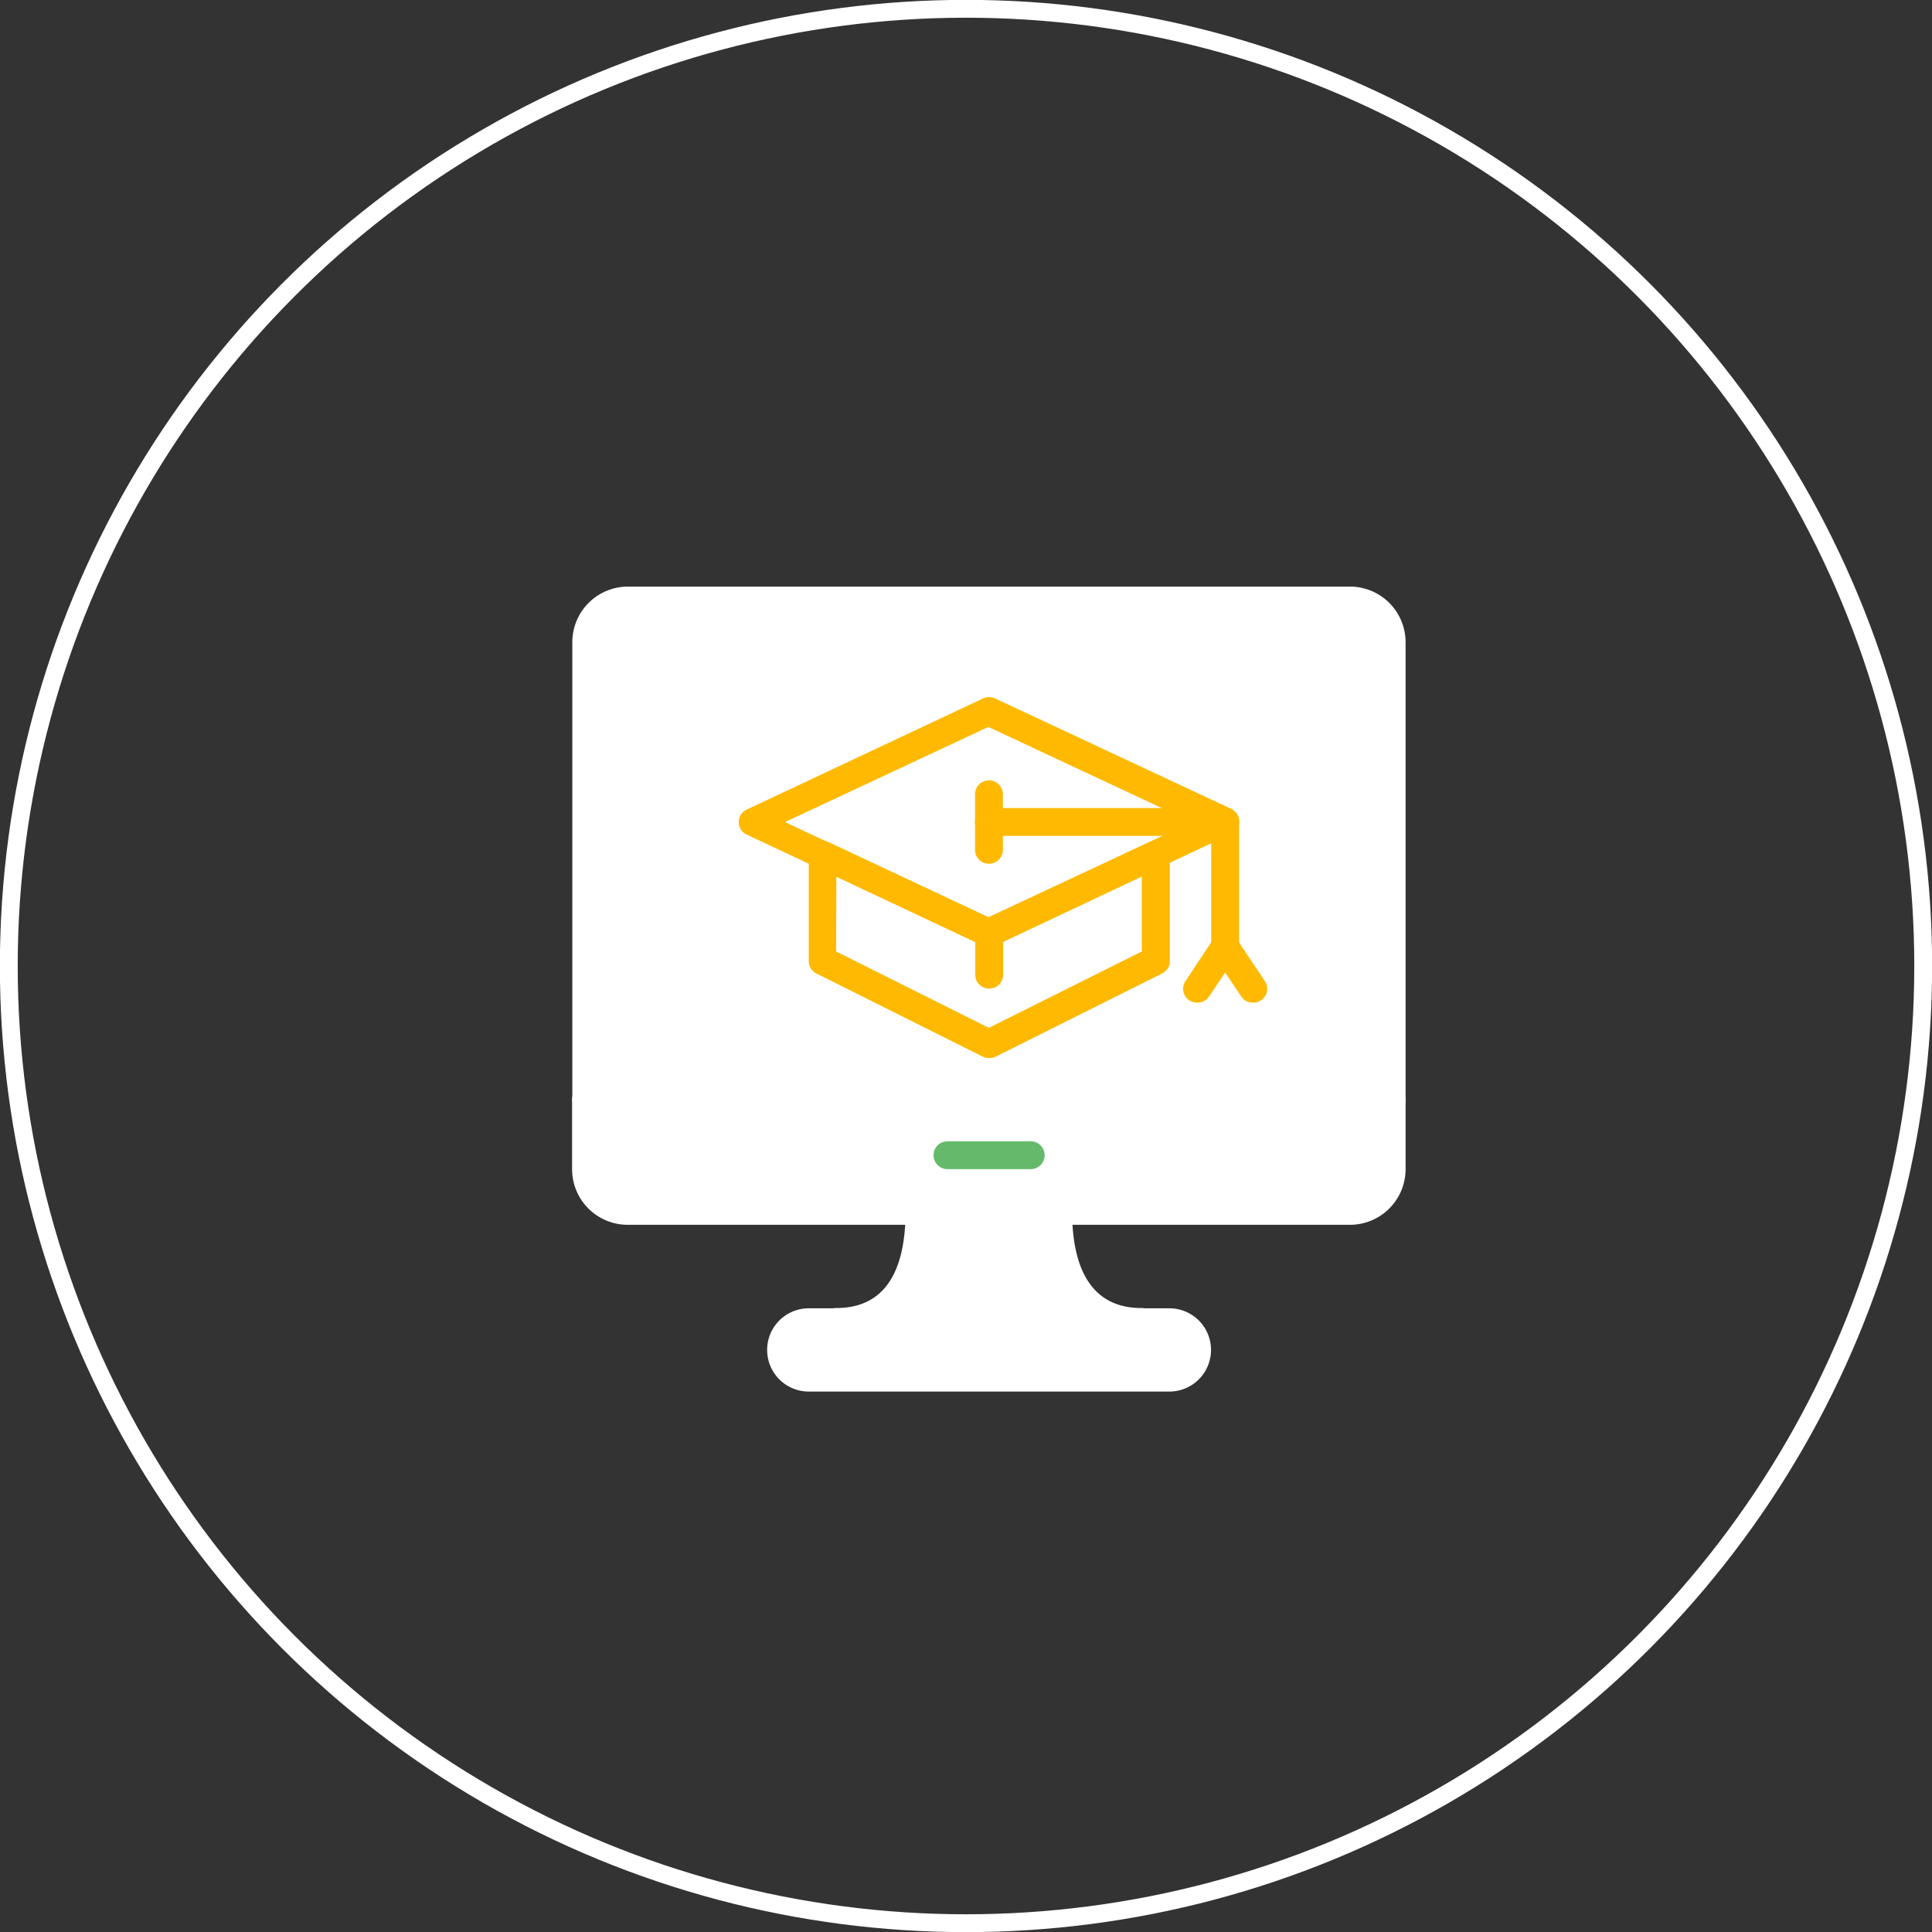 <svg id="Layer_1" data-name="Layer 1" xmlns="http://www.w3.org/2000/svg" viewBox="0 0 81.22 81.22"><rect x="0" y="0" width="81.22" height="81.22" fill="#333333" stroke="none"/><defs><style>.cls-1{fill:none;stroke:#fff;stroke-miterlimit:10;stroke-width:0.75px;}.cls-2{fill:#fff;}.cls-3{fill:#ffb900;}.cls-4{fill:#64ba6a;}</style></defs><title>Online Training Program-5</title><g id="Layer_2" data-name="Layer 2"><g id="Layer_1-2" data-name="Layer 1-2"><circle class="cls-1" cx="40.61" cy="40.61" r="40.24"/></g></g><polygon class="cls-2" points="38.77 51.08 37.54 54.98 36.58 55.52 33.57 56.16 32.88 56.16 32.88 57.58 35.83 57.99 48.58 57.99 49.75 57.44 50.33 56.74 50.33 55.73 46.84 55.45 45.88 54.77 45.06 53.88 44.52 52.1 44.52 51.08 38.77 51.08"/><rect class="cls-2" x="24.88" y="25.48" width="33.39" height="25.11"/><path class="cls-3" d="M41.57,39.81a.59.59,0,0,1-.25-.06L31.4,35.09a.58.58,0,0,1,0-1.06l9.93-4.67a.58.58,0,0,1,.5,0L51.75,34a.58.58,0,0,1,0,1.06l-9.93,4.67a.59.59,0,0,1-.25.06ZM33,34.56l8.55,4,8.55-4-8.55-4Z"/><path class="cls-3" d="M41.57,44.48a.58.58,0,0,1-.26-.06l-7-3.5A.58.58,0,0,1,34,40.4V35.93a.58.58,0,0,1,.83-.53l6.76,3.18,6.76-3.18a.58.58,0,0,1,.83.53V40.4a.58.58,0,0,1-.32.52l-7,3.5a.58.58,0,0,1-.26.06ZM35.15,40l6.42,3.21L48,40V36.85l-6.17,2.91a.58.58,0,0,1-.5,0l-6.17-2.91Z"/><path class="cls-3" d="M51.5,35.14H41.57a.58.58,0,0,1,0-1.17H51.5a.58.58,0,0,1,0,1.17Z"/><path class="cls-3" d="M51.5,40.4a.58.58,0,0,1-.58-.58V34.56a.58.58,0,1,1,1.17,0v5.26A.58.58,0,0,1,51.5,40.4Z"/><path class="cls-3" d="M41.57,36.31a.58.58,0,0,1-.58-.58V33.39a.58.58,0,1,1,1.17,0v2.34A.58.58,0,0,1,41.57,36.31Z"/><path class="cls-3" d="M50.33,42.15a.58.58,0,0,1-.49-.91L51,39.49a.58.58,0,0,1,1,.65l-1.17,1.75A.58.58,0,0,1,50.33,42.15Z"/><path class="cls-3" d="M52.67,42.15a.58.58,0,0,1-.49-.26L51,40.14a.58.58,0,0,1,1-.65l1.17,1.75a.58.58,0,0,1-.49.91Z"/><path class="cls-3" d="M41.57,41.56A.58.58,0,0,1,41,41V39.23a.58.58,0,1,1,1.17,0V41A.58.58,0,0,1,41.57,41.56Z"/><path class="cls-2" d="M58.51,46.82H24.64a.58.58,0,0,1-.58-.58V27a2.34,2.34,0,0,1,2.34-2.34H56.75A2.34,2.34,0,0,1,59.09,27V46.23A.58.58,0,0,1,58.51,46.82ZM25.22,45.65h32.7V27a1.17,1.17,0,0,0-1.17-1.17H26.39A1.17,1.17,0,0,0,25.22,27Z"/><path class="cls-2" d="M56.75,51.49H26.39a2.34,2.34,0,0,1-2.34-2.34V46.23a.58.58,0,0,1,.58-.58H58.51a.58.58,0,0,1,.58.58v2.92A2.34,2.34,0,0,1,56.75,51.49ZM25.22,46.82v2.34a1.17,1.17,0,0,0,1.17,1.17H56.75a1.17,1.17,0,0,0,1.17-1.17V46.82Z"/><path class="cls-4" d="M43.33,49.15h-3.5a.58.58,0,0,1,0-1.17h3.5a.58.58,0,0,1,0,1.17Z"/><path class="cls-2" d="M56.17,46.82H27a.58.58,0,0,1-.58-.58V27.55A.58.58,0,0,1,27,27H56.17a.58.58,0,0,1,.58.58V46.23A.58.58,0,0,1,56.17,46.82ZM27.56,45.65h28V28.13h-28Z"/><path class="cls-2" d="M49.16,58.5H34A1.75,1.75,0,0,1,34,55H49.16a1.75,1.75,0,0,1,0,3.5ZM34,56.16a.58.58,0,0,0,0,1.17H49.16a.58.58,0,0,0,0-1.17Z"/><path class="cls-2" d="M48,56.16H35.15a.58.58,0,0,1,0-1.17c1.94,0,2.92-1.38,2.92-4.09a.58.58,0,0,1,.58-.58h5.84a.58.58,0,0,1,.58.58c0,2.71,1,4.09,2.92,4.09a.58.58,0,1,1,0,1.17ZM38,55h7.16a5.59,5.59,0,0,1-1.23-3.5h-4.7A5.59,5.59,0,0,1,38,55Z"/></svg>